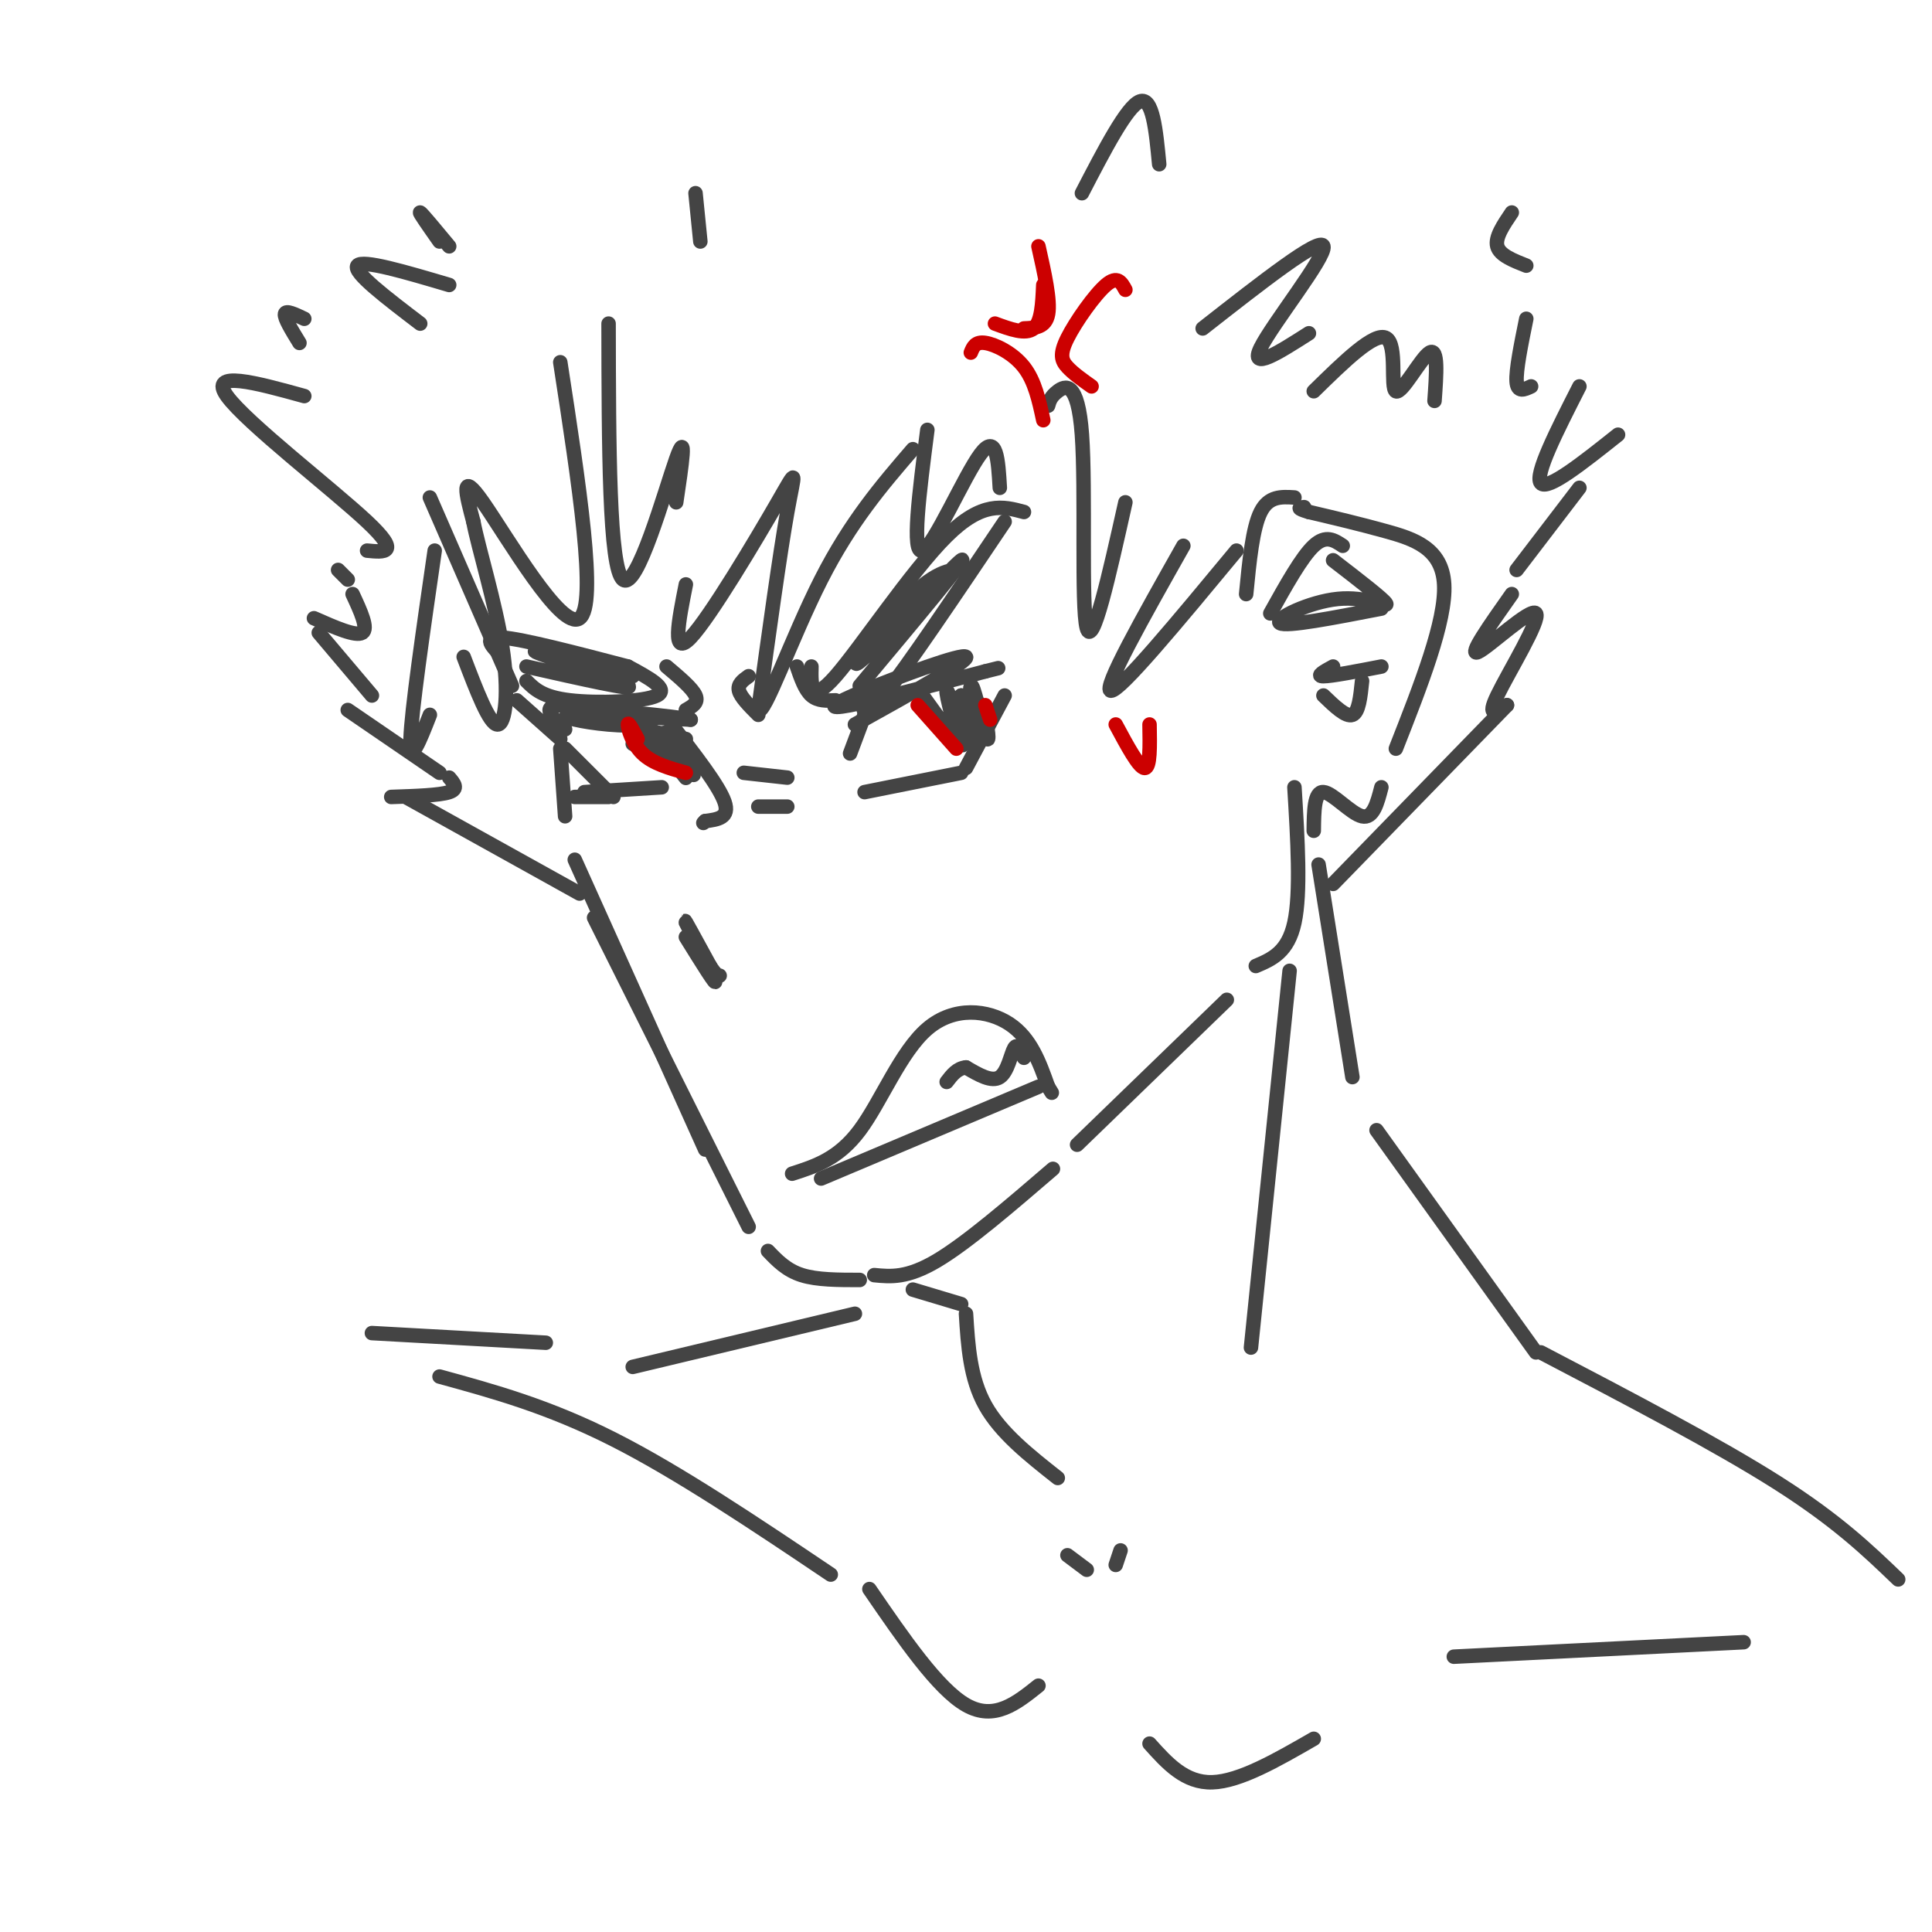 <svg viewBox='0 0 400 400' version='1.1' xmlns='http://www.w3.org/2000/svg' xmlns:xlink='http://www.w3.org/1999/xlink'><g fill='none' stroke='rgb(68,68,68)' stroke-width='3' stroke-linecap='round' stroke-linejoin='round'><path d='M89,103c0.000,0.000 17.000,39.000 17,39'/><path d='M107,145c0.000,0.000 9.000,8.000 9,8'/><path d='M116,155c0.000,0.000 1.000,14.000 1,14'/><path d='M119,178c0.000,0.000 27.000,60.000 27,60'/><path d='M123,190c0.000,0.000 32.000,64.000 32,64'/><path d='M159,259c1.917,2.000 3.833,4.000 7,5c3.167,1.000 7.583,1.000 12,1'/><path d='M181,264c3.417,0.333 6.833,0.667 13,-3c6.167,-3.667 15.083,-11.333 24,-19'/><path d='M223,237c0.000,0.000 31.000,-30.000 31,-30'/><path d='M260,200c3.333,-1.417 6.667,-2.833 8,-9c1.333,-6.167 0.667,-17.083 0,-28'/><path d='M272,172c0.044,-4.067 0.089,-8.133 2,-8c1.911,0.133 5.689,4.467 8,5c2.311,0.533 3.156,-2.733 4,-6'/><path d='M289,155c5.200,-13.222 10.400,-26.444 10,-34c-0.400,-7.556 -6.400,-9.444 -12,-11c-5.600,-1.556 -10.800,-2.778 -16,-4'/><path d='M271,106c-2.833,-0.833 -1.917,-0.917 -1,-1'/><path d='M268,103c-2.667,-0.167 -5.333,-0.333 -7,3c-1.667,3.333 -2.333,10.167 -3,17'/><path d='M263,127c3.250,-5.833 6.500,-11.667 9,-14c2.500,-2.333 4.250,-1.167 6,0'/><path d='M276,116c5.298,4.083 10.595,8.167 11,9c0.405,0.833 -4.083,-1.583 -10,-1c-5.917,0.583 -13.262,4.167 -12,5c1.262,0.833 11.131,-1.083 21,-3'/><path d='M276,138c-1.833,1.000 -3.667,2.000 -2,2c1.667,0.000 6.833,-1.000 12,-2'/><path d='M274,144c2.333,2.250 4.667,4.500 6,4c1.333,-0.500 1.667,-3.750 2,-7'/><path d='M104,136c-2.167,-2.167 -4.333,-4.333 0,-4c4.333,0.333 15.167,3.167 26,6'/><path d='M130,138c4.333,2.333 8.667,4.667 6,6c-2.667,1.333 -12.333,1.667 -18,1c-5.667,-0.667 -7.333,-2.333 -9,-4'/><path d='M109,138c11.422,2.578 22.844,5.156 21,4c-1.844,-1.156 -16.956,-6.044 -19,-7c-2.044,-0.956 8.978,2.022 20,5'/><path d='M138,138c2.667,2.250 5.333,4.500 6,6c0.667,1.500 -0.667,2.250 -2,3'/><path d='M165,138c0.833,2.417 1.667,4.833 3,6c1.333,1.167 3.167,1.083 5,1'/><path d='M168,138c-0.089,3.956 -0.178,7.911 5,2c5.178,-5.911 15.622,-21.689 23,-29c7.378,-7.311 11.689,-6.156 16,-5'/><path d='M179,144c-0.417,3.000 -0.833,6.000 4,0c4.833,-6.000 14.917,-21.000 25,-36'/><path d='M178,142c11.506,-13.750 23.012,-27.500 21,-26c-2.012,1.500 -17.542,18.250 -21,21c-3.458,2.750 5.155,-8.500 11,-14c5.845,-5.500 8.923,-5.250 12,-5'/><path d='M177,150c11.839,-6.577 23.679,-13.155 23,-14c-0.679,-0.845 -13.875,4.042 -21,7c-7.125,2.958 -8.179,3.988 -3,3c5.179,-0.988 16.589,-3.994 28,-7'/><path d='M204,139c4.667,-1.167 2.333,-0.583 0,0'/><path d='M117,151c-2.600,-2.405 -5.199,-4.810 -1,-5c4.199,-0.190 15.198,1.836 18,3c2.802,1.164 -2.592,1.467 -8,1c-5.408,-0.467 -10.831,-1.705 -8,-2c2.831,-0.295 13.915,0.352 25,1'/><path d='M143,149c-2.200,-0.556 -20.200,-2.444 -23,-2c-2.800,0.444 9.600,3.222 22,6'/><path d='M119,165c0.000,0.000 7.000,0.000 7,0'/><path d='M121,164c0.000,0.000 16.000,-1.000 16,-1'/><path d='M131,154c0.000,0.000 11.000,6.000 11,6'/><path d='M136,153c3.222,4.389 6.443,8.778 6,8c-0.443,-0.778 -4.552,-6.724 -4,-7c0.552,-0.276 5.764,5.118 6,5c0.236,-0.118 -4.504,-5.748 -6,-7c-1.496,-1.252 0.252,1.874 2,5'/><path d='M140,157c1.702,1.988 4.958,4.458 3,3c-1.958,-1.458 -9.131,-6.845 -11,-8c-1.869,-1.155 1.565,1.923 5,5'/><path d='M127,165c0.000,0.000 -10.000,-10.000 -10,-10'/><path d='M179,148c0.000,0.000 -3.000,8.000 -3,8'/><path d='M179,164c0.000,0.000 20.000,-4.000 20,-4'/><path d='M200,159c0.000,0.000 8.000,-15.000 8,-15'/><path d='M191,144c3.810,5.321 7.619,10.643 8,9c0.381,-1.643 -2.667,-10.250 -3,-10c-0.333,0.250 2.048,9.357 3,11c0.952,1.643 0.476,-4.179 0,-10'/><path d='M199,144c0.498,1.615 1.744,10.651 2,10c0.256,-0.651 -0.478,-10.989 0,-12c0.478,-1.011 2.169,7.306 3,10c0.831,2.694 0.801,-0.236 0,-3c-0.801,-2.764 -2.372,-5.361 -3,-5c-0.628,0.361 -0.314,3.681 0,7'/><path d='M201,151c0.000,1.167 0.000,0.583 0,0'/><path d='M139,150c4.917,6.333 9.833,12.667 11,16c1.167,3.333 -1.417,3.667 -4,4'/><path d='M146,170c-0.667,0.667 -0.333,0.333 0,0'/><path d='M154,160c0.000,0.000 9.000,1.000 9,1'/><path d='M157,167c0.000,0.000 6.000,0.000 6,0'/><path d='M155,140c-1.167,0.833 -2.333,1.667 -2,3c0.333,1.333 2.167,3.167 4,5'/><path d='M142,194c3.311,5.333 6.622,10.667 6,9c-0.622,-1.667 -5.178,-10.333 -6,-12c-0.822,-1.667 2.089,3.667 5,9'/><path d='M147,200c1.167,1.833 1.583,1.917 2,2'/><path d='M164,243c4.792,-1.536 9.583,-3.071 14,-9c4.417,-5.929 8.458,-16.250 14,-21c5.542,-4.750 12.583,-3.929 17,-1c4.417,2.929 6.208,7.964 8,13'/><path d='M217,225c1.333,2.167 0.667,1.083 0,0'/><path d='M170,244c0.000,0.000 45.000,-19.000 45,-19'/><path d='M212,219c-0.667,-1.556 -1.333,-3.111 -2,-2c-0.667,1.111 -1.333,4.889 -3,6c-1.667,1.111 -4.333,-0.444 -7,-2'/><path d='M200,221c-1.833,0.167 -2.917,1.583 -4,3'/><path d='M126,67c0.044,25.356 0.089,50.711 3,53c2.911,2.289 8.689,-18.489 11,-25c2.311,-6.511 1.156,1.244 0,9'/><path d='M142,121c-1.518,7.631 -3.036,15.262 1,11c4.036,-4.262 13.625,-20.417 18,-28c4.375,-7.583 3.536,-6.595 2,2c-1.536,8.595 -3.768,24.798 -6,41'/><path d='M157,147c1.111,1.578 6.889,-14.978 13,-27c6.111,-12.022 12.556,-19.511 19,-27'/><path d='M192,89c-1.667,12.933 -3.333,25.867 -1,25c2.333,-0.867 8.667,-15.533 12,-20c3.333,-4.467 3.667,1.267 4,7'/><path d='M217,84c0.262,-0.940 0.524,-1.881 2,-3c1.476,-1.119 4.167,-2.417 5,9c0.833,11.417 -0.190,35.548 1,40c1.190,4.452 4.595,-10.774 8,-26'/><path d='M116,75c3.867,25.133 7.733,50.267 4,53c-3.733,2.733 -15.067,-16.933 -20,-24c-4.933,-7.067 -3.467,-1.533 -2,4'/><path d='M98,108c1.024,5.381 4.583,16.833 6,26c1.417,9.167 0.690,16.048 -1,16c-1.690,-0.048 -4.345,-7.024 -7,-14'/><path d='M89,148c-2.083,5.333 -4.167,10.667 -4,5c0.167,-5.667 2.583,-22.333 5,-39'/><path d='M87,67c-7.000,-5.333 -14.000,-10.667 -13,-12c1.000,-1.333 10.000,1.333 19,4'/><path d='M91,50c-2.167,-3.083 -4.333,-6.167 -4,-6c0.333,0.167 3.167,3.583 6,7'/><path d='M145,50c0.000,0.000 -1.000,-10.000 -1,-10'/><path d='M120,185c0.000,0.000 -36.000,-20.000 -36,-20'/><path d='M81,165c5.000,-0.167 10.000,-0.333 12,-1c2.000,-0.667 1.000,-1.833 0,-3'/><path d='M91,160c0.000,0.000 -19.000,-13.000 -19,-13'/><path d='M77,144c0.000,0.000 -11.000,-13.000 -11,-13'/><path d='M65,128c4.333,1.917 8.667,3.833 10,3c1.333,-0.833 -0.333,-4.417 -2,-8'/><path d='M72,120c0.000,0.000 -2.000,-2.000 -2,-2'/><path d='M76,114c3.578,0.356 7.156,0.711 0,-6c-7.156,-6.711 -25.044,-20.489 -29,-26c-3.956,-5.511 6.022,-2.756 16,0'/><path d='M62,71c-1.583,-2.583 -3.167,-5.167 -3,-6c0.167,-0.833 2.083,0.083 4,1'/><path d='M276,183c0.000,0.000 36.000,-37.000 36,-37'/><path d='M312,146c-2.149,1.387 -4.298,2.774 -2,-2c2.298,-4.774 9.042,-15.708 8,-17c-1.042,-1.292 -9.869,7.060 -12,8c-2.131,0.940 2.435,-5.530 7,-12'/><path d='M314,118c0.000,0.000 13.000,-17.000 13,-17'/><path d='M245,113c-8.417,14.917 -16.833,29.833 -15,30c1.833,0.167 13.917,-14.417 26,-29'/><path d='M249,68c12.222,-9.578 24.444,-19.156 25,-17c0.556,2.156 -10.556,16.044 -13,21c-2.444,4.956 3.778,0.978 10,-3'/><path d='M272,81c6.315,-6.190 12.631,-12.381 15,-11c2.369,1.381 0.792,10.333 2,11c1.208,0.667 5.202,-6.952 7,-8c1.798,-1.048 1.399,4.476 1,10'/><path d='M224,40c4.667,-9.000 9.333,-18.000 12,-19c2.667,-1.000 3.333,6.000 4,13'/><path d='M335,90c-7.333,5.833 -14.667,11.667 -16,10c-1.333,-1.667 3.333,-10.833 8,-20'/><path d='M317,80c-1.417,0.667 -2.833,1.333 -3,-1c-0.167,-2.333 0.917,-7.667 2,-13'/><path d='M316,55c-2.750,-1.083 -5.500,-2.167 -6,-4c-0.500,-1.833 1.250,-4.417 3,-7'/><path d='M189,267c0.000,0.000 10.000,3.000 10,3'/><path d='M200,272c0.417,6.667 0.833,13.333 4,19c3.167,5.667 9.083,10.333 15,15'/><path d='M273,179c0.000,0.000 7.000,44.000 7,44'/><path d='M285,234c0.000,0.000 33.000,46.000 33,46'/><path d='M319,280c18.333,9.583 36.667,19.167 49,27c12.333,7.833 18.667,13.917 25,20'/><path d='M177,272c0.000,0.000 -46.000,11.000 -46,11'/><path d='M113,278c0.000,0.000 -36.000,-2.000 -36,-2'/><path d='M91,285c11.250,3.083 22.500,6.167 36,13c13.500,6.833 29.250,17.417 45,28'/><path d='M180,329c7.083,10.333 14.167,20.667 20,24c5.833,3.333 10.417,-0.333 15,-4'/><path d='M238,361c3.667,4.083 7.333,8.167 13,8c5.667,-0.167 13.333,-4.583 21,-9'/><path d='M301,343c0.000,0.000 60.000,-3.000 60,-3'/><path d='M267,201c0.000,0.000 -8.000,78.000 -8,78'/></g>
<g fill='none' stroke='rgb(204,0,0)' stroke-width='3' stroke-linecap='round' stroke-linejoin='round'><path d='M215,51c1.250,5.583 2.500,11.167 2,14c-0.500,2.833 -2.750,2.917 -5,3'/><path d='M216,59c-0.167,3.833 -0.333,7.667 -2,9c-1.667,1.333 -4.833,0.167 -8,-1'/><path d='M233,60c-0.815,-1.512 -1.631,-3.024 -4,-1c-2.369,2.024 -6.292,7.583 -8,11c-1.708,3.417 -1.202,4.690 0,6c1.202,1.310 3.101,2.655 5,4'/><path d='M201,73c0.467,-1.156 0.933,-2.311 3,-2c2.067,0.311 5.733,2.089 8,5c2.267,2.911 3.133,6.956 4,11'/><path d='M231,150c2.417,4.500 4.833,9.000 6,9c1.167,0.000 1.083,-4.500 1,-9'/><path d='M132,153c-0.978,-1.844 -1.956,-3.689 -2,-3c-0.044,0.689 0.844,3.911 3,6c2.156,2.089 5.578,3.044 9,4'/><path d='M190,146c0.000,0.000 8.000,9.000 8,9'/><path d='M204,146c0.000,0.000 1.000,3.000 1,3'/></g>
<g fill='none' stroke='rgb(68,68,68)' stroke-width='3' stroke-linecap='round' stroke-linejoin='round'><path d='M221,322c0.000,0.000 4.000,3.000 4,3'/><path d='M232,321c0.000,0.000 -1.000,3.000 -1,3'/></g>
</svg>